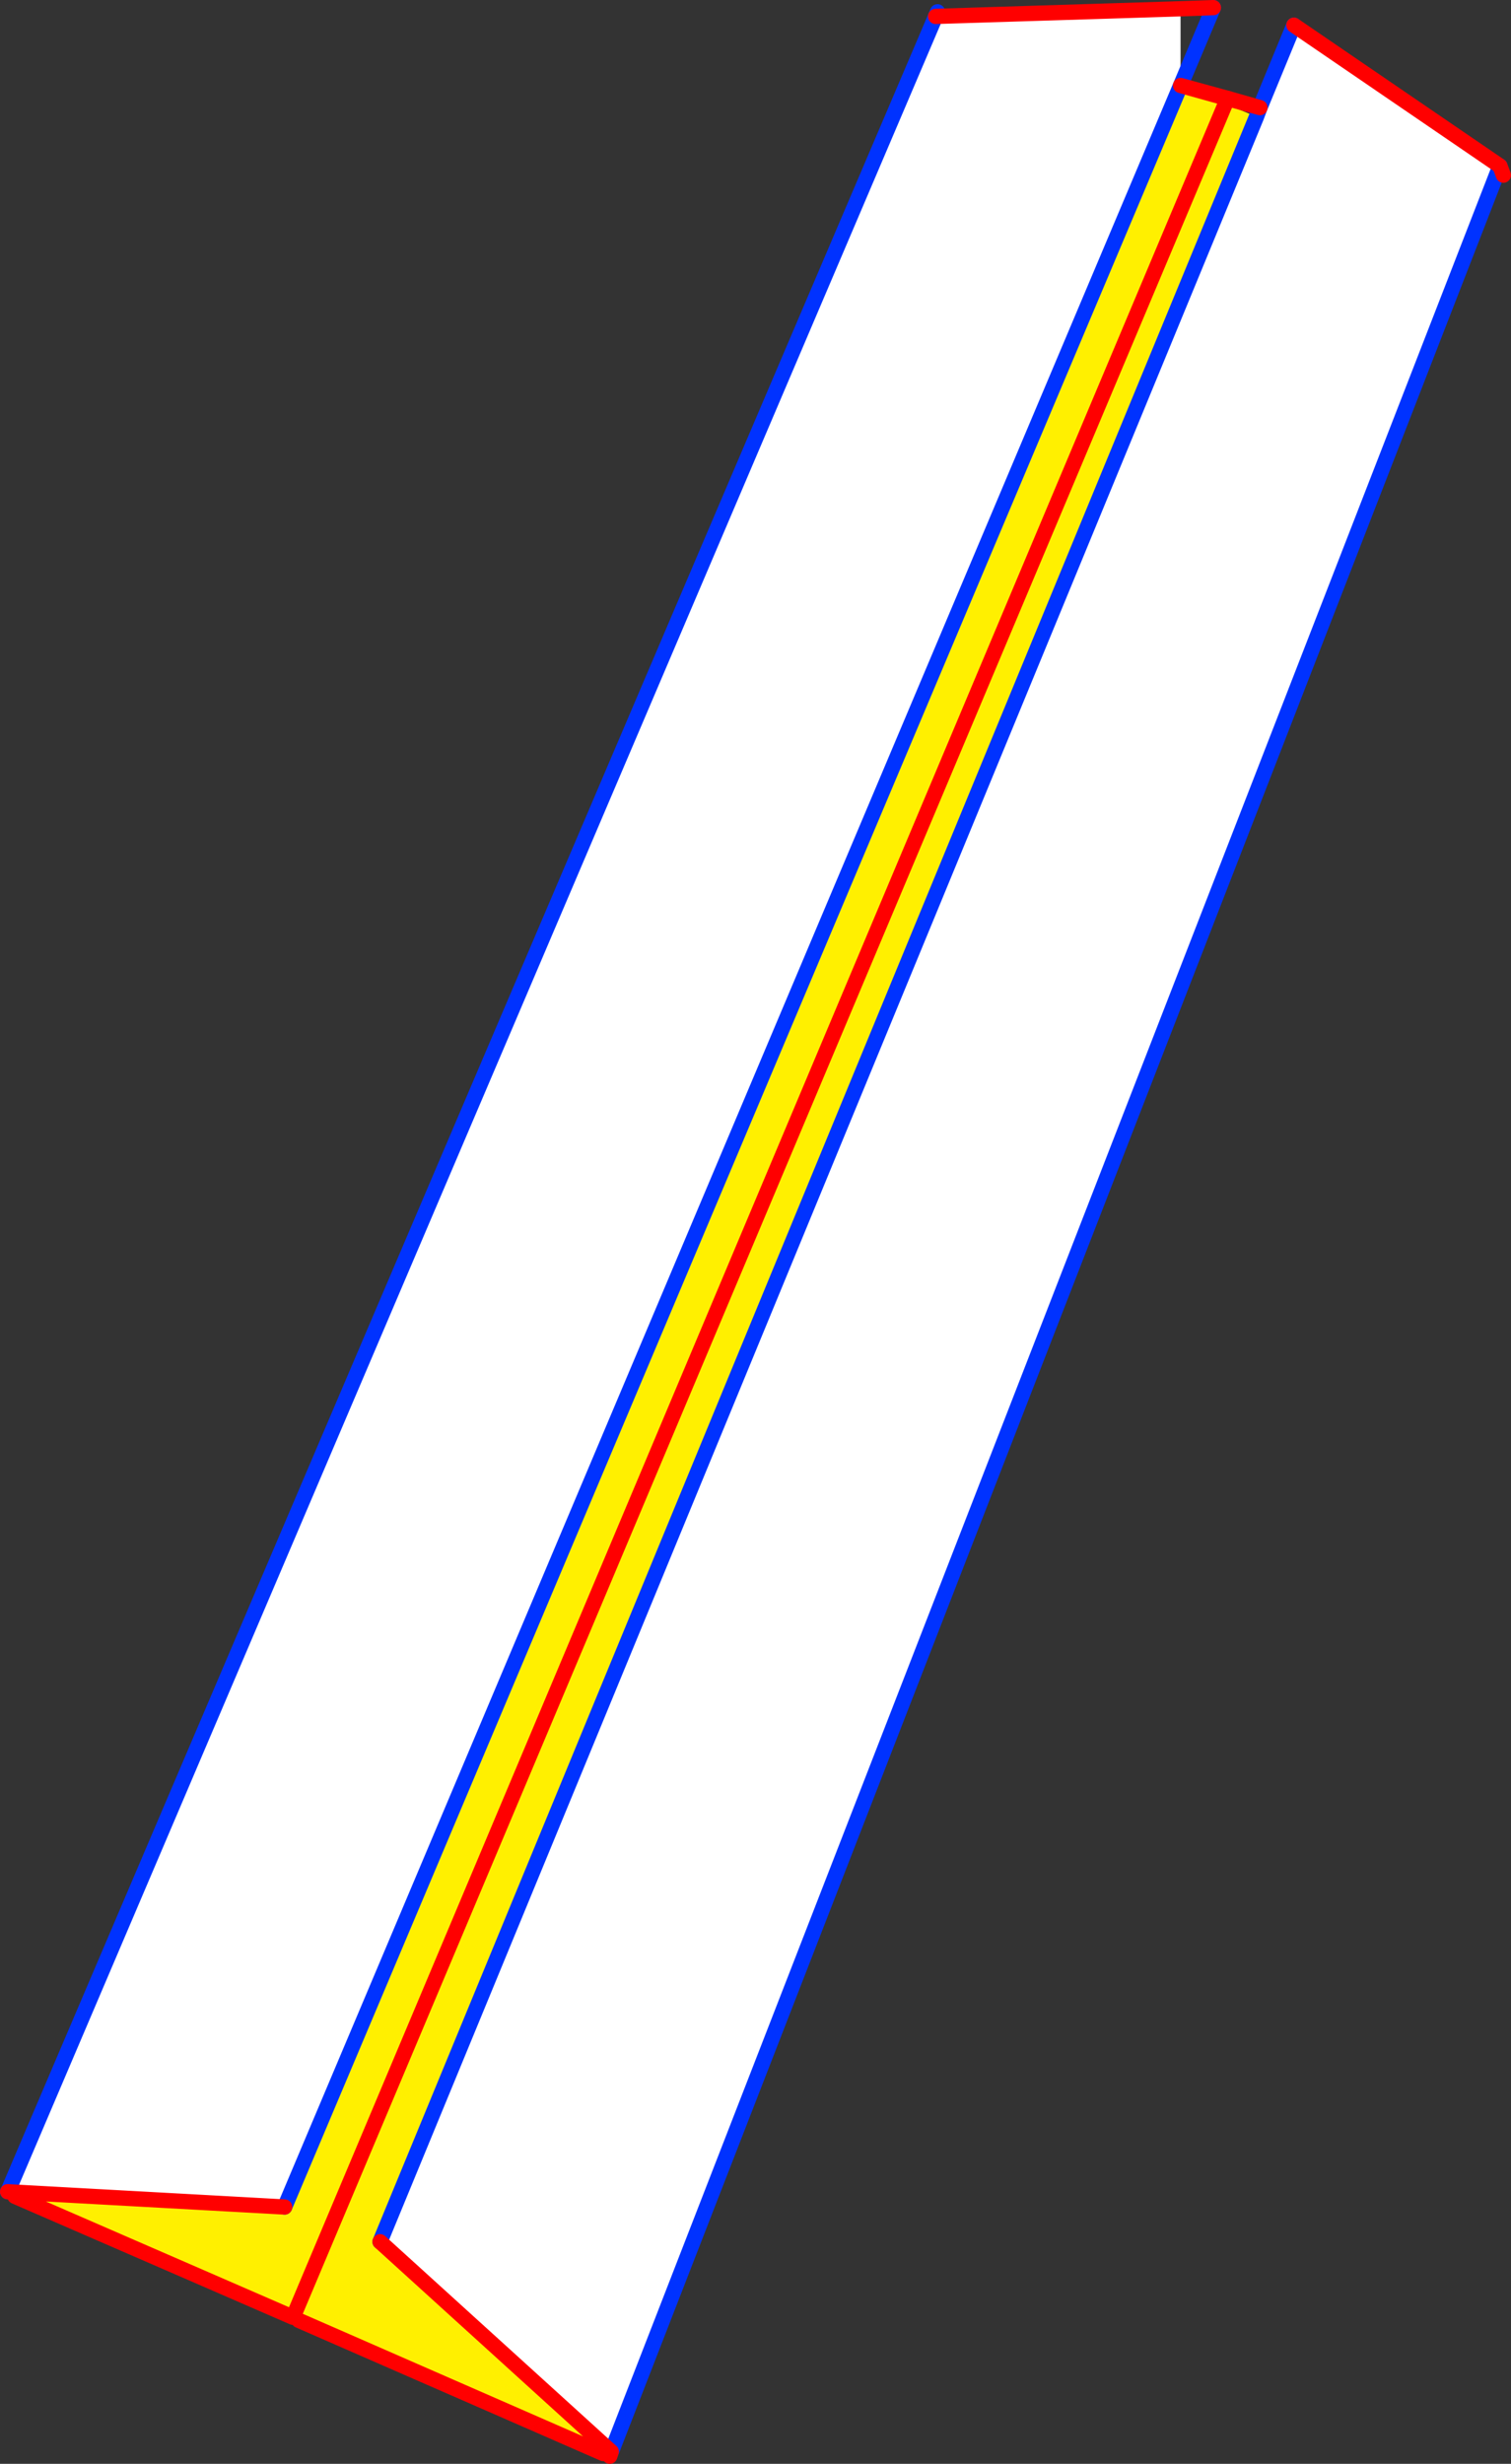 <?xml version="1.0" encoding="UTF-8" standalone="no"?>
<svg xmlns:xlink="http://www.w3.org/1999/xlink" height="322.8px" width="198.0px" xmlns="http://www.w3.org/2000/svg">
  <rect width="100%" height="100%" fill="#333333" stroke="none"/>
  <g transform="matrix(1.0, 0.0, 0.0, 1.0, -240.35, -120.35)">
    <path d="M400.95 133.95 L405.0 135.65 290.15 414.05 320.0 441.15 319.4 441.8 279.5 424.35 278.75 423.95 400.9 134.0 278.75 423.95 242.3 408.1 242.3 407.55 277.65 409.5 395.05 131.55 400.9 134.0 400.95 133.95" fill="#fff000" fill-rule="evenodd" stroke="none"/>
    <path d="M395.05 121.5 L395.05 131.55 277.65 409.5 242.3 407.55 241.5 407.2 362.95 122.5 395.05 121.5 M405.0 135.65 L405.45 134.45 409.9 123.65 436.9 142.1 320.55 441.35 320.0 441.15 290.15 414.05 405.0 135.65" fill="#ffffff" fill-rule="evenodd" stroke="none"/>
    <path d="M395.05 131.55 L399.35 121.35 M405.0 135.65 L405.45 134.45 409.9 123.65 M290.15 414.05 L405.0 135.65 M362.95 122.5 L363.2 121.9 M362.95 122.5 L241.5 407.2 241.35 407.5 M277.65 409.5 L395.05 131.55 M436.9 142.1 L320.55 441.35 320.45 441.55" fill="none" stroke="#0032ff" stroke-linecap="round" stroke-linejoin="round" stroke-width="2.0"/>
    <path d="M399.35 121.35 L395.05 121.5 362.95 122.5 M401.25 133.25 L401.2 133.3 400.95 133.95 400.9 134.0 278.75 423.95 242.3 408.1 M279.5 424.35 L319.4 441.8 M320.0 441.15 L290.15 414.05 M242.3 407.55 L277.65 409.5 M436.9 142.1 L409.9 123.65 M437.35 143.3 L436.9 142.1 M320.45 441.55 L320.25 442.15 M320.0 441.15 L320.45 441.55 M241.35 407.5 L242.3 407.55" fill="none" stroke="#ff0000" stroke-linecap="round" stroke-linejoin="round" stroke-width="2.0"/>
    <path d="M405.45 134.45 L401.25 133.25 395.05 131.55 Z" fill="none" stroke="#ff0000" stroke-linecap="round" stroke-linejoin="round" stroke-width="2.0"/>
  </g>
</svg>
